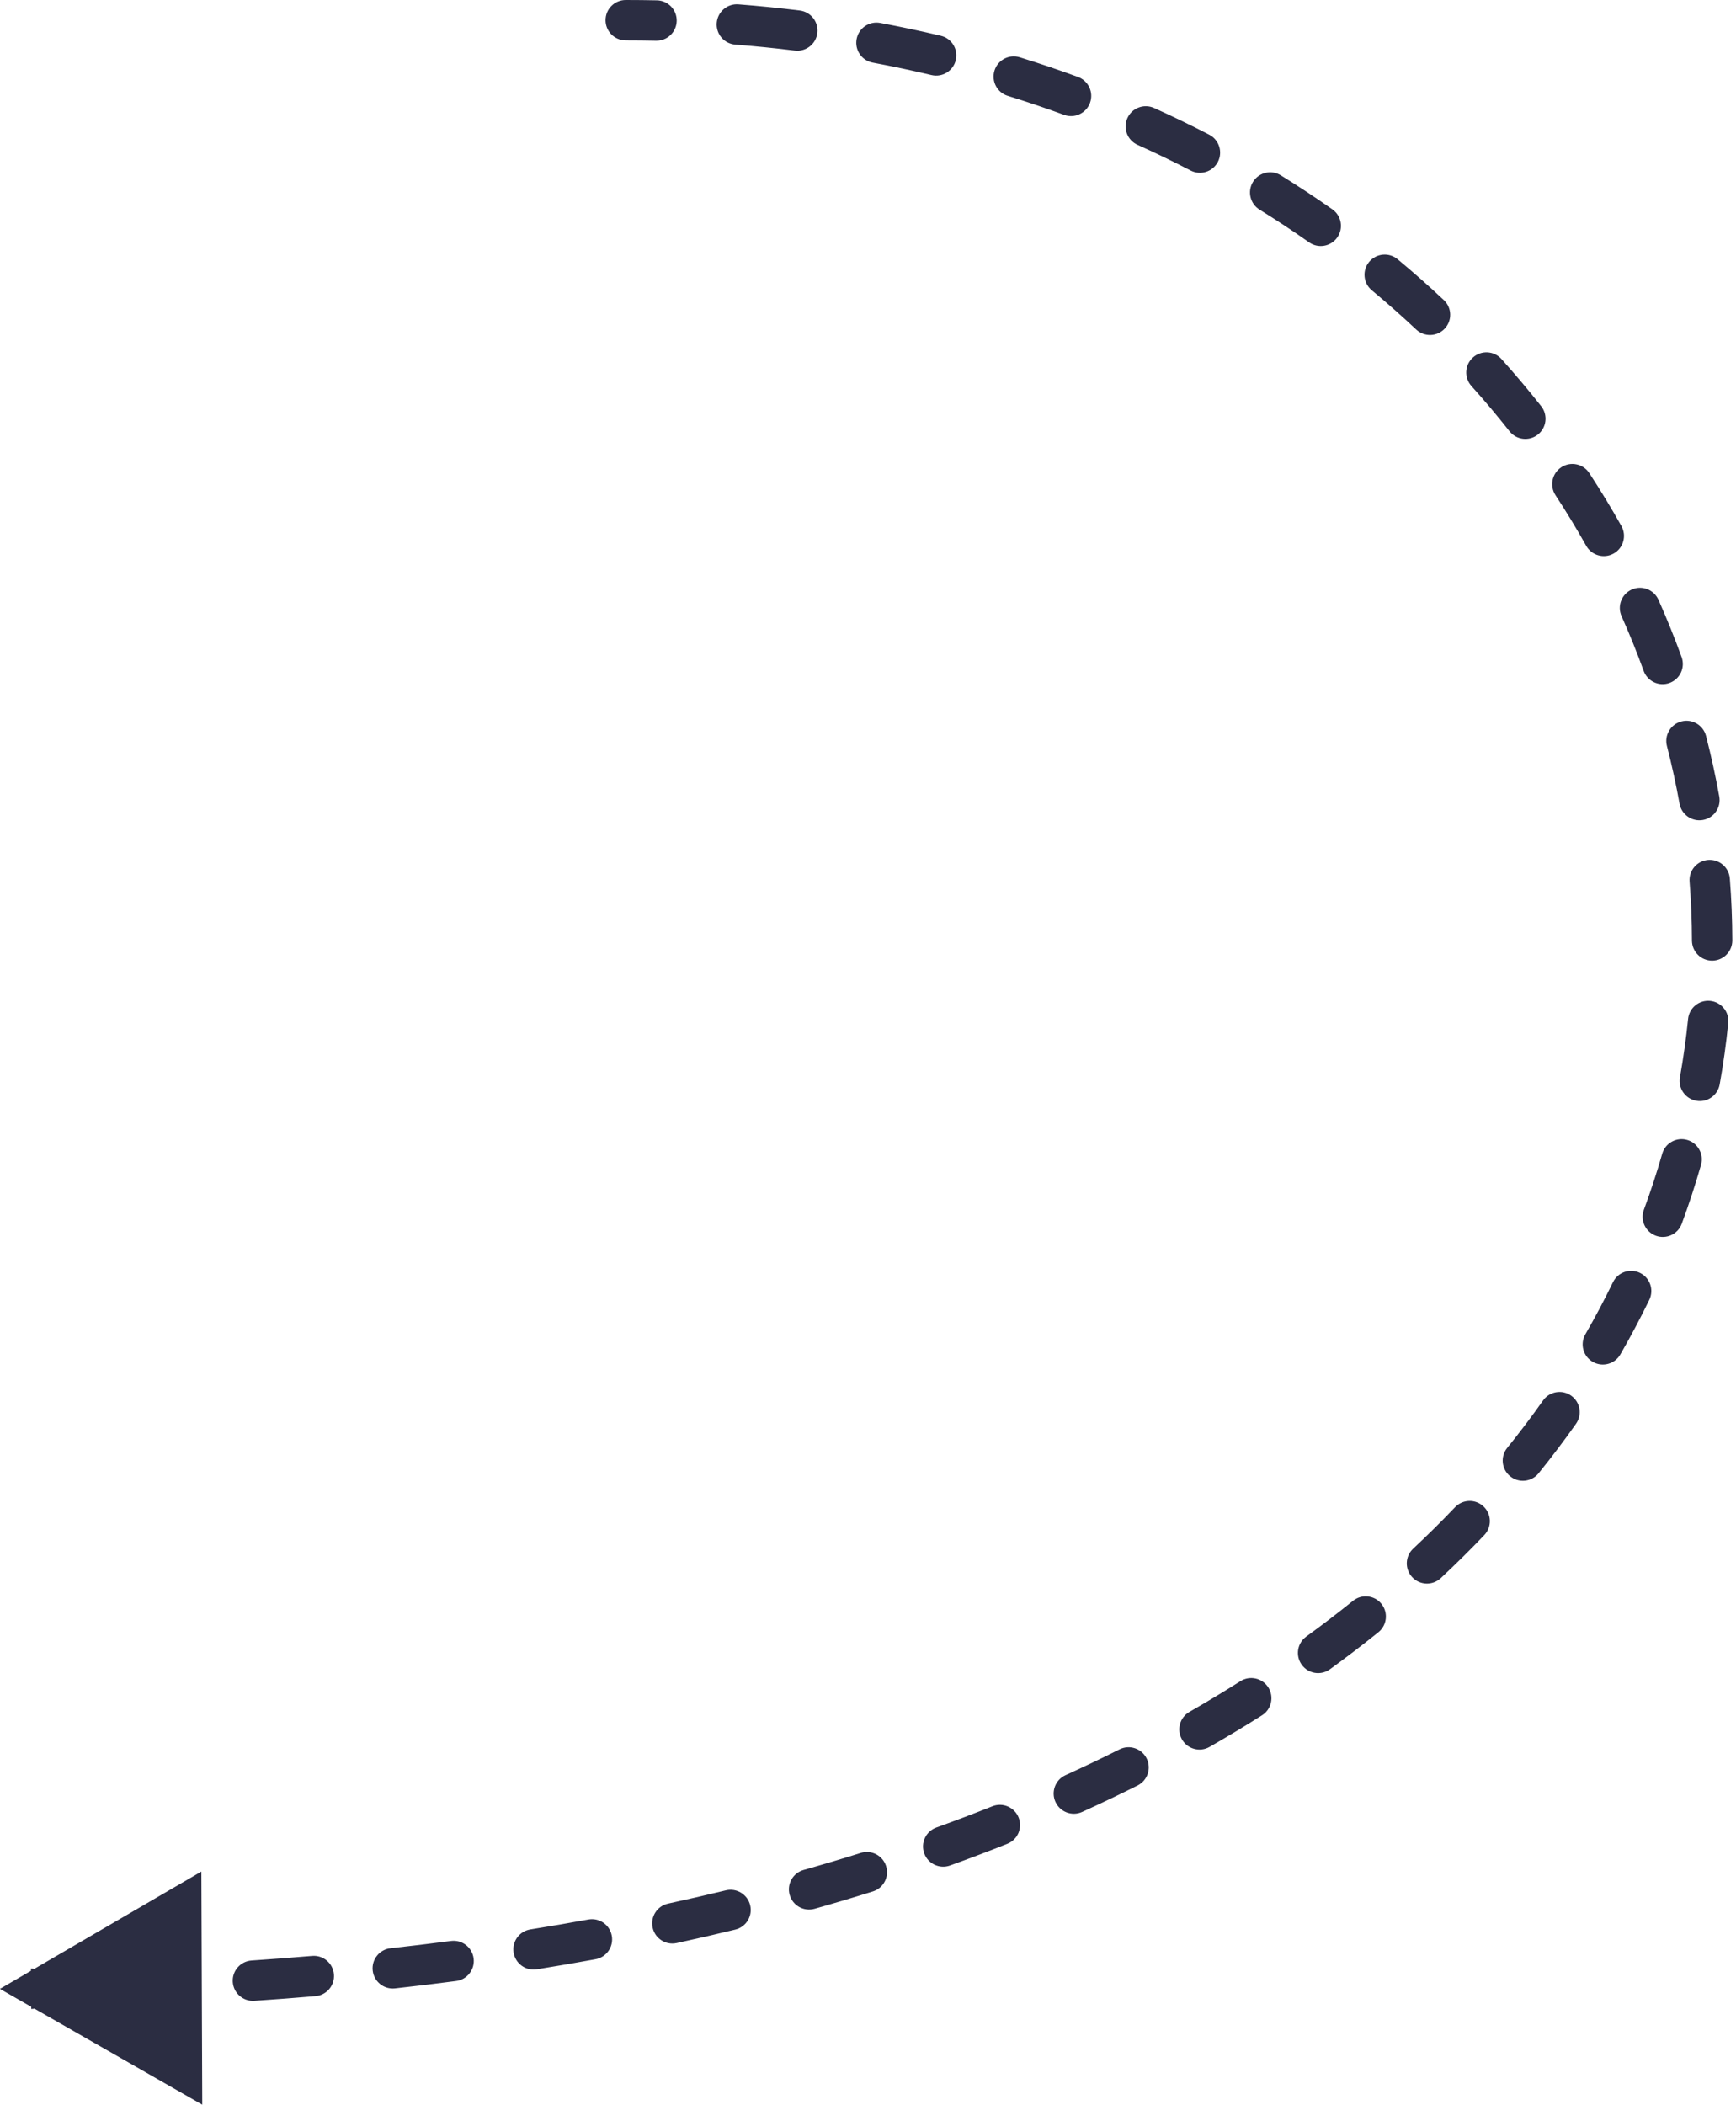 <?xml version="1.0" encoding="UTF-8"?> <svg xmlns="http://www.w3.org/2000/svg" width="344" height="417" viewBox="0 0 344 417" fill="none"> <path d="M123.992 8.001C121.783 8.001 119.992 6.21 119.992 4.001C119.992 1.791 121.783 0 123.992 0V8.001ZM-0.015 394.059L39.903 370.81L40.078 417.005L-0.015 394.059ZM130.178 0.065C132.387 0.111 134.14 1.94 134.093 4.149C134.047 6.358 132.218 8.111 130.009 8.064L130.178 0.065ZM145.701 8.837C143.498 8.665 141.852 6.74 142.024 4.537C142.196 2.335 144.121 0.688 146.324 0.86L145.701 8.837ZM158.483 2.082C160.676 2.353 162.234 4.35 161.964 6.543C161.693 8.735 159.696 10.294 157.503 10.023L158.483 2.082ZM172.943 12.408C170.771 12.004 169.338 9.915 169.743 7.742C170.148 5.57 172.237 4.138 174.409 4.543L172.943 12.408ZM186.428 7.086C188.578 7.596 189.907 9.752 189.397 11.902C188.887 14.052 186.73 15.381 184.58 14.871L186.428 7.086ZM199.702 18.993C197.591 18.34 196.408 16.1 197.061 13.989C197.713 11.878 199.953 10.696 202.064 11.348L199.702 18.993ZM213.613 15.247C215.687 16.008 216.752 18.306 215.991 20.38C215.23 22.455 212.931 23.519 210.857 22.758L213.613 15.247ZM225.405 28.691C223.391 27.784 222.494 25.415 223.401 23.401C224.309 21.386 226.677 20.489 228.692 21.396L225.405 28.691ZM239.618 26.683C241.579 27.7 242.345 30.115 241.328 32.076C240.311 34.038 237.896 34.803 235.935 33.786L239.618 26.683ZM249.588 41.534C247.71 40.371 247.13 37.905 248.293 36.026C249.456 34.148 251.922 33.568 253.8 34.731L249.588 41.534ZM264.017 41.477C265.824 42.749 266.258 45.244 264.987 47.051C263.716 48.858 261.22 49.293 259.413 48.022L264.017 41.477ZM271.831 57.518C270.132 56.106 269.898 53.584 271.31 51.884C272.721 50.184 275.243 49.951 276.943 51.362L271.831 57.518ZM286.107 59.46C287.716 60.973 287.794 63.505 286.281 65.115C284.767 66.725 282.236 66.803 280.626 65.289L286.107 59.46ZM291.571 76.48C290.094 74.837 290.229 72.307 291.873 70.83C293.516 69.354 296.046 69.489 297.522 71.132L291.571 76.48ZM305.4 80.488C306.767 82.224 306.469 84.739 304.734 86.107C302.998 87.474 300.483 87.176 299.115 85.441L305.4 80.488ZM308.229 98.11C307.02 96.261 307.538 93.782 309.387 92.572C311.236 91.362 313.715 91.881 314.925 93.73L308.229 98.11ZM321.293 104.22C322.374 106.146 321.689 108.585 319.763 109.667C317.836 110.748 315.398 110.063 314.316 108.137L321.293 104.22ZM321.324 122.084C320.424 120.066 321.331 117.7 323.349 116.801C325.367 115.902 327.733 116.809 328.632 118.827L321.324 122.084ZM333.223 130.192C333.978 132.269 332.906 134.564 330.829 135.318C328.752 136.073 326.457 135.001 325.703 132.924L333.223 130.192ZM330.314 147.81C329.763 145.67 331.051 143.489 333.191 142.938C335.331 142.387 337.512 143.675 338.063 145.815L330.314 147.81ZM340.685 157.815C341.076 159.989 339.631 162.07 337.456 162.461C335.282 162.852 333.202 161.407 332.81 159.232L340.685 157.815ZM334.801 174.676C334.629 172.473 336.275 170.547 338.478 170.375C340.681 170.203 342.606 171.849 342.778 174.052L334.801 174.676ZM343.27 186.324C343.274 188.533 341.487 190.328 339.277 190.332C337.068 190.336 335.273 188.549 335.269 186.339L343.27 186.324ZM334.505 201.886C334.726 199.688 336.687 198.085 338.886 198.306C341.084 198.528 342.687 200.489 342.466 202.687L334.505 201.886ZM340.766 214.862C340.377 217.037 338.299 218.484 336.124 218.095C333.949 217.706 332.501 215.627 332.89 213.452L340.766 214.862ZM329.376 228.6C329.983 226.476 332.198 225.247 334.322 225.855C336.447 226.462 337.676 228.677 337.068 230.801L329.376 228.6ZM333.249 242.466C332.483 244.538 330.182 245.597 328.11 244.832C326.037 244.066 324.978 241.765 325.744 239.693L333.249 242.466ZM319.622 254.043C320.587 252.055 322.981 251.226 324.968 252.191C326.956 253.156 327.785 255.55 326.82 257.537L319.622 254.043ZM321.081 268.357C319.977 270.271 317.531 270.928 315.616 269.824C313.702 268.72 313.046 266.274 314.149 264.36L321.081 268.357ZM305.759 277.481C307.032 275.675 309.528 275.243 311.333 276.516C313.139 277.789 313.571 280.285 312.298 282.091L305.759 277.481ZM304.882 291.907C303.493 293.626 300.975 293.894 299.256 292.505C297.537 291.117 297.27 288.598 298.658 286.879L304.882 291.907ZM288.332 298.626C289.857 297.027 292.39 296.967 293.988 298.492C295.587 300.017 295.647 302.55 294.122 304.149L288.332 298.626ZM285.495 312.681C283.88 314.19 281.349 314.103 279.84 312.488C278.332 310.874 278.419 308.342 280.033 306.834L285.495 312.681ZM268.115 317.167C269.835 315.781 272.354 316.052 273.74 317.772C275.126 319.493 274.855 322.011 273.134 323.398L268.115 317.167ZM263.54 330.732C261.752 332.029 259.251 331.631 257.953 329.843C256.655 328.055 257.053 325.553 258.842 324.256L263.54 330.732ZM245.803 333.089C247.67 331.908 250.141 332.464 251.323 334.331C252.504 336.198 251.948 338.669 250.081 339.851L245.803 333.089ZM239.675 346.115C237.757 347.212 235.313 346.548 234.215 344.63C233.117 342.713 233.782 340.268 235.7 339.171L239.675 346.115ZM221.837 346.602C223.811 345.611 226.216 346.409 227.206 348.384C228.197 350.359 227.399 352.763 225.424 353.754L221.837 346.602ZM214.442 358.998C212.431 359.912 210.059 359.023 209.145 357.011C208.231 355 209.121 352.628 211.132 351.714L214.442 358.998ZM196.652 357.877C198.705 357.059 201.032 358.061 201.849 360.114C202.666 362.166 201.665 364.493 199.612 365.31L196.652 357.877ZM188.259 369.61C186.18 370.359 183.888 369.28 183.139 367.201C182.391 365.122 183.47 362.83 185.549 362.082L188.259 369.61ZM170.573 367.119C172.681 366.458 174.927 367.631 175.588 369.739C176.249 371.847 175.077 374.092 172.968 374.754L170.573 367.119ZM161.411 378.195C159.285 378.795 157.075 377.557 156.475 375.431C155.875 373.304 157.112 371.094 159.239 370.494L161.411 378.195ZM143.817 374.538C145.964 374.017 148.127 375.334 148.649 377.481C149.171 379.628 147.853 381.792 145.706 382.313L143.817 374.538ZM134.08 384.983C131.92 385.451 129.79 384.079 129.323 381.92C128.855 379.76 130.227 377.631 132.386 377.163L134.08 384.983ZM116.576 380.315C118.75 379.918 120.834 381.358 121.231 383.531C121.628 385.705 120.188 387.788 118.014 388.186L116.576 380.315ZM106.356 390.182C104.174 390.531 102.122 389.045 101.773 386.863C101.425 384.681 102.91 382.63 105.092 382.281L106.356 390.182ZM89.363 384.566C91.554 384.279 93.563 385.822 93.85 388.013C94.136 390.204 92.593 392.212 90.402 392.499L89.363 384.566ZM78.27 393.962C76.074 394.204 74.097 392.62 73.854 390.424C73.612 388.228 75.196 386.251 77.392 386.009L78.27 393.962ZM61.842 387.528C64.044 387.34 65.981 388.972 66.168 391.174C66.356 393.375 64.724 395.312 62.522 395.5L61.842 387.528ZM50.384 396.423C48.179 396.571 46.272 394.904 46.124 392.699C45.977 390.495 47.644 388.588 49.848 388.44L50.384 396.423ZM33.978 389.321C36.185 389.224 38.054 390.934 38.152 393.141C38.25 395.348 36.539 397.217 34.332 397.315L33.978 389.321ZM22.438 397.746C20.229 397.808 18.388 396.069 18.325 393.86C18.263 391.652 20.003 389.81 22.211 389.748L22.438 397.746ZM6.131 390.035C8.34 390.018 10.145 391.796 10.162 394.005C10.178 396.215 8.401 398.019 6.191 398.036L6.131 390.035ZM123.992 0C126.066 0 128.128 0.022 130.178 0.065L130.009 8.064C128.016 8.022 126.01 8.001 123.992 8.001V0ZM146.324 0.86C150.429 1.181 154.482 1.589 158.483 2.082L157.503 10.023C153.622 9.545 149.688 9.148 145.701 8.837L146.324 0.86ZM174.409 4.543C178.477 5.301 182.484 6.149 186.428 7.086L184.58 14.871C180.763 13.965 176.884 13.143 172.943 12.408L174.409 4.543ZM202.064 11.348C205.984 12.559 209.834 13.86 213.613 15.247L210.857 22.758C207.208 21.42 203.49 20.163 199.702 18.993L202.064 11.348ZM228.692 21.396C232.413 23.073 236.056 24.836 239.618 26.683L235.935 33.786C232.504 32.008 228.994 30.308 225.405 28.691L228.692 21.396ZM253.8 34.731C257.298 36.897 260.704 39.147 264.017 41.477L259.413 48.022C256.229 45.781 252.953 43.617 249.588 41.534L253.8 34.731ZM276.943 51.362C280.101 53.985 283.156 56.686 286.107 59.46L280.626 65.289C277.795 62.628 274.863 60.036 271.831 57.518L276.943 51.362ZM297.522 71.132C300.263 74.183 302.89 77.303 305.4 80.488L299.115 85.441C296.713 82.392 294.197 79.403 291.571 76.48L297.522 71.132ZM314.925 93.73C317.175 97.169 319.298 100.668 321.293 104.22L314.316 108.137C312.411 104.743 310.381 101.399 308.229 98.11L314.925 93.73ZM328.632 118.827C330.301 122.571 331.832 126.362 333.223 130.192L325.703 132.924C324.377 129.272 322.916 125.657 321.324 122.084L328.632 118.827ZM338.063 145.815C339.085 149.786 339.96 153.788 340.685 157.815L332.81 159.232C332.121 155.401 331.288 151.591 330.314 147.81L338.063 145.815ZM342.778 174.052C343.097 178.13 343.262 182.223 343.27 186.324L335.269 186.339C335.261 182.443 335.104 178.553 334.801 174.676L342.778 174.052ZM342.466 202.687C342.057 206.75 341.492 210.81 340.766 214.862L332.89 213.452C333.579 209.603 334.116 205.745 334.505 201.886L342.466 202.687ZM337.068 230.801C335.95 234.709 334.678 238.599 333.249 242.466L325.744 239.693C327.103 236.014 328.313 232.314 329.376 228.6L337.068 230.801ZM326.82 257.537C325.054 261.175 323.141 264.783 321.081 268.357L314.149 264.36C316.116 260.95 317.939 257.509 319.622 254.043L326.82 257.537ZM312.298 282.091C309.963 285.403 307.492 288.677 304.882 291.907L298.658 286.879C301.159 283.783 303.525 280.649 305.759 277.481L312.298 282.091ZM294.122 304.149C291.367 307.036 288.492 309.882 285.495 312.681L280.033 306.834C282.92 304.138 285.685 301.401 288.332 298.626L294.122 304.149ZM273.134 323.398C270.044 325.887 266.846 328.333 263.54 330.732L258.842 324.256C262.04 321.935 265.131 319.571 268.115 317.167L273.134 323.398ZM250.081 339.851C246.709 341.984 243.241 344.073 239.675 346.115L235.7 339.171C239.165 337.187 242.532 335.159 245.803 333.089L250.081 339.851ZM225.424 353.754C221.85 355.547 218.19 357.296 214.442 358.998L211.132 351.714C214.788 350.053 218.356 348.348 221.837 346.602L225.424 353.754ZM199.612 365.31C195.905 366.787 192.12 368.221 188.259 369.61L185.549 362.082C189.328 360.722 193.029 359.32 196.652 357.877L199.612 365.31ZM172.968 374.754C169.184 375.941 165.332 377.088 161.411 378.195L159.239 370.494C163.086 369.409 166.864 368.283 170.573 367.119L172.968 374.754ZM145.706 382.313C141.891 383.241 138.015 384.131 134.08 384.983L132.386 377.163C136.257 376.325 140.067 375.45 143.817 374.538L145.706 382.313ZM118.014 388.186C114.182 388.886 110.295 389.551 106.356 390.182L105.092 382.281C108.974 381.66 112.802 381.004 116.576 380.315L118.014 388.186ZM90.402 392.499C86.41 393.022 82.366 393.51 78.27 393.962L77.392 386.009C81.435 385.563 85.425 385.081 89.363 384.566L90.402 392.499ZM62.522 395.5C58.523 395.841 54.477 396.149 50.384 396.423L49.848 388.44C53.894 388.169 57.892 387.864 61.842 387.528L62.522 395.5ZM34.332 397.315C30.409 397.489 26.444 397.632 22.438 397.746L22.211 389.748C26.175 389.636 30.098 389.493 33.978 389.321L34.332 397.315Z" fill="#2B2D42"></path> </svg> 